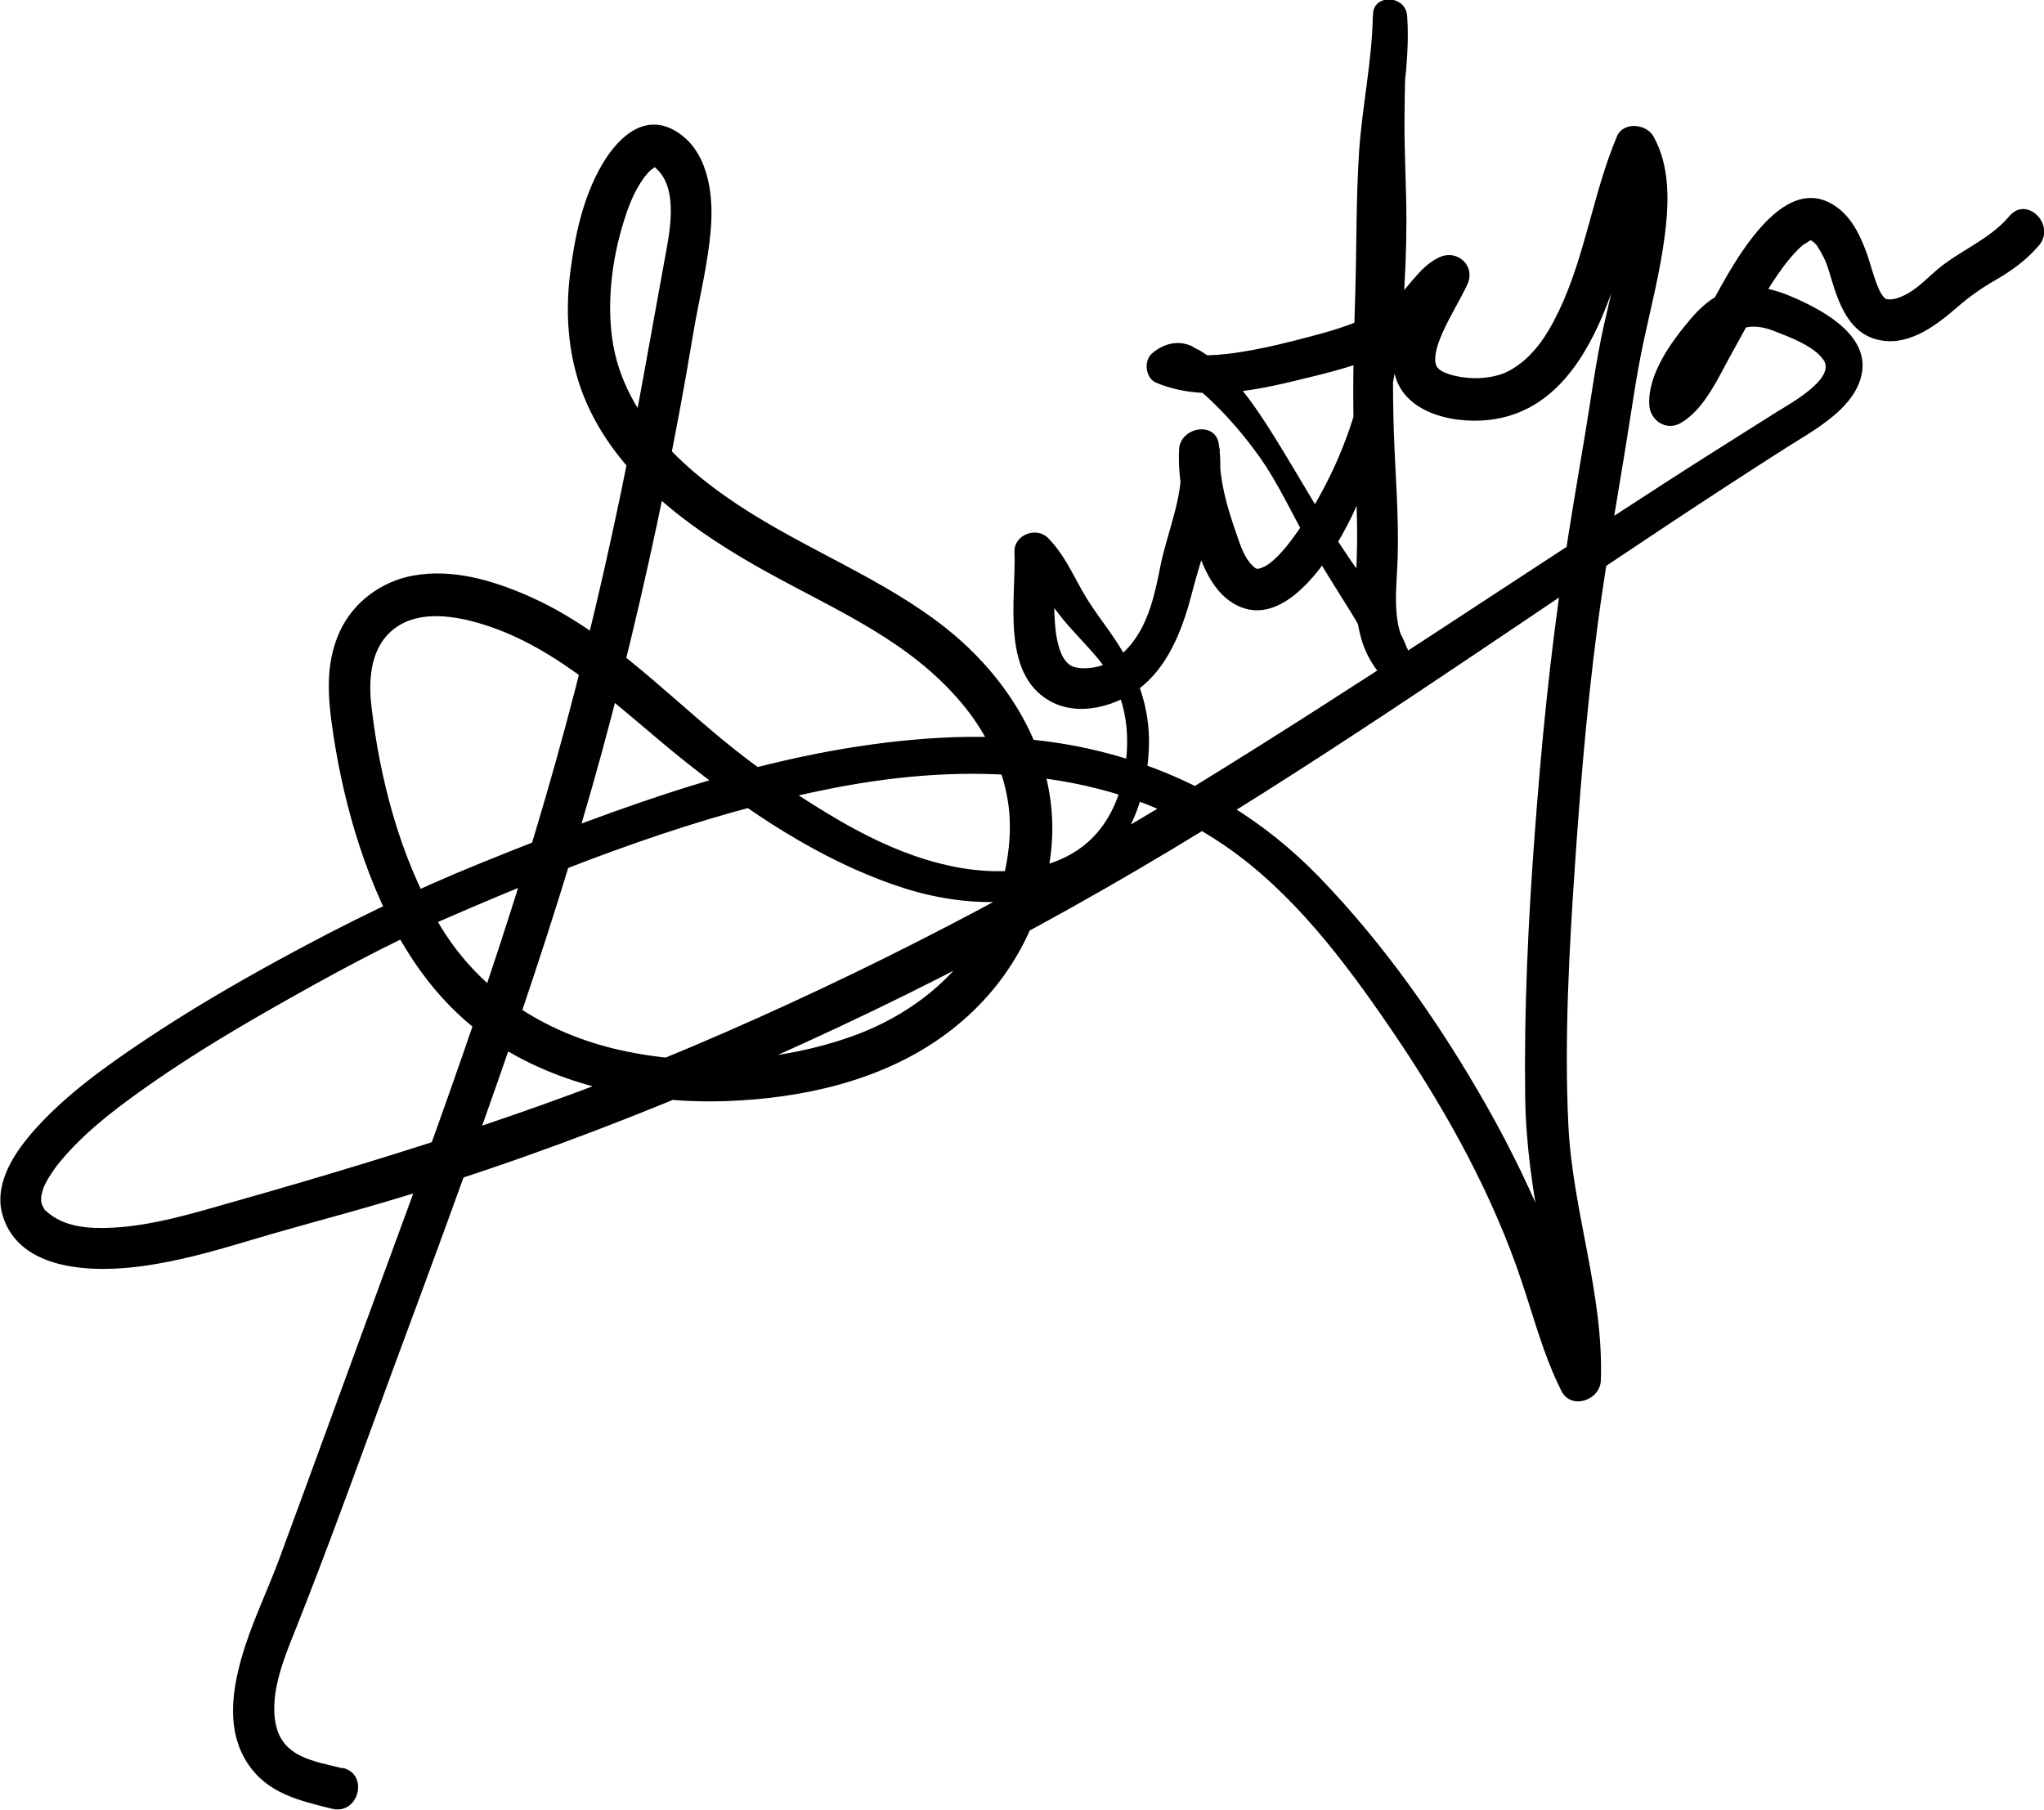 <svg width="131" height="116" viewBox="0 0 131 116" fill="none" xmlns="http://www.w3.org/2000/svg">
<g id="Layer_6" clip-path="url(#clip0_1325_1715)">
<path id="Union" d="M21.939 113.337C20.175 112.893 18.137 112.654 17.685 110.564C17.234 108.474 18.287 106.098 19.033 104.213C21.194 98.763 23.163 93.252 25.195 87.755C29.742 75.469 34.325 63.176 37.915 50.57C39.734 44.178 41.273 37.711 42.606 31.202C43.27 27.959 43.879 24.701 44.419 21.43C44.802 19.128 45.404 16.848 45.568 14.512C45.725 12.334 45.349 9.568 43.242 8.366C41.136 7.164 39.42 9.056 38.496 10.708C37.34 12.771 36.841 15.14 36.547 17.462C36.178 20.344 36.445 23.281 37.648 25.951C39.857 30.854 44.665 34.194 49.227 36.707C53.788 39.22 58.288 41.091 61.626 45.059C63.11 46.828 64.177 48.931 64.573 51.212C64.97 53.493 64.546 56.026 63.67 58.198C62.077 62.159 58.623 64.973 54.67 66.4C49.979 68.087 44.576 68.394 39.721 67.301C34.865 66.209 30.59 63.484 28.04 59.045C25.646 54.893 24.36 50.017 23.806 45.284C23.594 43.502 23.752 41.405 25.331 40.251C26.911 39.097 29.148 39.466 30.932 40.012C35.856 41.528 39.659 45.373 43.571 48.535C47.825 51.963 52.653 55.227 57.898 56.914C62.542 58.41 68.752 58.437 71.816 53.984C73.047 52.195 73.566 49.962 73.635 47.818C73.71 45.312 72.862 43.092 71.487 41.023C70.79 39.971 69.99 38.995 69.374 37.895C68.69 36.679 68.157 35.484 67.165 34.48C66.427 33.729 64.977 34.282 65.018 35.368C65.134 38.325 64.115 43.126 67.268 44.922C69.162 46.001 71.699 45.243 73.266 43.932C75.003 42.471 75.864 40.08 76.411 37.943C77.198 34.87 78.586 31.68 78.114 28.464C77.895 26.955 75.645 27.392 75.57 28.785C75.468 30.711 75.919 32.637 76.487 34.46C76.965 35.99 77.588 37.799 79.044 38.673C81.602 40.21 83.982 37.41 85.254 35.519C87.285 32.493 88.373 28.846 89.118 25.316C89.864 21.785 90.124 17.892 90.137 14.157C90.137 12.012 90 9.868 90.014 7.724C90.028 5.579 90.082 3.285 90.171 1.072L87.983 1.059C87.928 3.975 87.292 6.857 87.101 9.766C86.909 12.675 86.95 15.748 86.861 18.739C86.772 21.669 86.683 24.578 86.759 27.508C86.834 30.438 87.06 33.115 86.95 35.908C86.848 38.462 86.67 40.982 88.359 43.099C89.091 44.014 90.684 43.024 90.329 41.965C89.829 40.463 88.995 39.206 88.038 37.956C87.005 36.597 86.054 35.197 85.152 33.75C83.907 31.749 82.744 29.7 81.493 27.706C80.528 26.176 79.455 24.612 78.114 23.39C77.786 23.089 77.437 22.809 77.068 22.57C76.924 22.475 76.774 22.4 76.617 22.325C76.24 22.161 76.254 22.181 76.665 22.393C76.514 22.249 76.343 22.147 76.138 22.092C75.31 21.812 74.449 22.113 73.826 22.659C73.286 23.124 73.409 24.237 74.086 24.523C77.253 25.869 80.959 24.913 84.153 24.127C86.013 23.67 87.901 23.151 89.583 22.202C90.411 21.737 91.238 21.157 91.881 20.447C92.408 19.859 92.791 19.128 93.529 18.794L91.744 17.018C90.753 18.999 89.091 21.123 89.303 23.458C89.563 26.361 92.941 27.18 95.383 26.921C100.443 26.381 102.564 21.211 103.87 16.971C104.253 15.734 104.588 14.478 104.943 13.235C105.114 12.641 105.285 12.047 105.477 11.459C105.559 11.2 105.648 10.94 105.737 10.688C105.792 10.537 105.997 10.005 105.956 10.114H103.617C104.41 11.548 104.198 13.501 103.986 15.072C103.719 17.018 103.227 18.924 102.796 20.836C102.276 23.158 101.975 25.534 101.579 27.877C101.1 30.724 100.621 33.565 100.19 36.42C99.336 42.081 98.782 47.77 98.358 53.479C97.94 59.072 97.674 64.679 97.749 70.293C97.79 73.352 98.228 76.323 98.802 79.321C99.377 82.319 99.985 85.385 99.876 88.492L102.406 87.823C101.066 85.132 100.485 82.148 99.37 79.368C98.255 76.589 96.86 73.673 95.321 70.962C92.332 65.683 88.728 60.52 84.488 56.156C81.11 52.68 76.959 50.119 72.335 48.671C67.712 47.224 63.192 47.005 58.596 47.408C48.939 48.255 39.734 51.71 30.823 55.316C26.364 57.119 22.09 59.216 17.87 61.524C14.936 63.129 12.05 64.816 9.274 66.673C6.825 68.312 4.336 70.081 2.346 72.273C1.012 73.741 -0.465 75.831 0.178 77.934C1.279 81.526 6.08 81.567 9.082 81.158C11.325 80.857 13.521 80.249 15.688 79.601C17.856 78.952 19.997 78.365 22.158 77.764C28.388 76.029 34.516 73.926 40.534 71.542C52.448 66.83 63.937 61.135 74.921 54.551C85.815 48.023 96.217 40.709 106.804 33.695C109.348 32.008 111.899 30.342 114.47 28.703C116.146 27.638 118.608 26.347 119.237 24.298C120.051 21.655 117.035 19.989 115.045 19.108C113.67 18.493 112.193 18.111 110.729 18.651C109.724 19.019 108.951 19.723 108.274 20.535C107.084 21.956 105.593 23.998 105.703 25.958C105.757 26.955 106.79 27.645 107.706 27.119C109.238 26.251 110.134 24.175 110.955 22.707C112.063 20.727 113.096 18.657 114.477 16.854C114.388 16.964 114.689 16.595 114.764 16.506C114.922 16.322 115.086 16.144 115.257 15.973C115.387 15.844 115.523 15.721 115.667 15.605C115.387 15.83 115.852 15.509 115.954 15.448C116.221 15.284 115.681 15.605 115.941 15.448C115.995 15.413 116.118 15.393 116.18 15.386C116.07 15.386 115.961 15.345 116.07 15.407C116.221 15.489 116.317 15.27 116.043 15.393C116.016 15.407 116.549 15.448 116.029 15.373C116.05 15.373 116.18 15.448 116.18 15.454C116.221 15.646 116.029 15.297 116.2 15.475C116.289 15.564 116.371 15.652 116.453 15.741C116.597 15.912 116.276 15.461 116.481 15.796C116.556 15.912 116.624 16.021 116.693 16.144C116.816 16.369 116.939 16.602 117.035 16.841C117.199 17.244 117.404 18.029 117.589 18.575C118.033 19.873 118.683 21.245 120.092 21.703C122.116 22.359 123.983 20.952 125.419 19.709C126.213 19.019 126.979 18.473 127.888 17.954C128.928 17.353 129.906 16.649 130.685 15.721C131.78 14.416 129.892 12.525 128.784 13.85C127.512 15.366 125.611 16.042 124.127 17.305C123.45 17.886 122.793 18.596 121.966 18.965C121.747 19.067 121.46 19.169 121.213 19.19C121.042 19.204 120.844 19.149 120.892 19.176C120.591 19.012 120.372 18.452 120.229 18.063C120.017 17.476 119.859 16.868 119.654 16.274C119.285 15.249 118.792 14.157 117.931 13.44C114.169 10.332 110.661 17.729 109.32 20.139C108.725 21.211 108.144 22.297 107.494 23.335C107.364 23.54 107.235 23.745 107.098 23.95C107.036 24.039 106.968 24.134 106.906 24.223C106.742 24.455 107.057 24.046 106.872 24.271C106.756 24.407 106.64 24.537 106.523 24.667C106.229 25.002 106.708 24.599 106.373 24.79L108.377 25.951C108.342 25.343 108.766 24.51 109.129 23.861C109.58 23.055 110.121 22.284 110.777 21.621C111.55 20.843 112.528 20.761 113.684 21.211C114.668 21.594 116.235 22.161 116.864 23.062C117.712 24.264 114.614 25.937 113.855 26.415C111.461 27.924 109.067 29.427 106.687 30.963C96.641 37.451 86.731 44.144 76.534 50.406C66.242 56.73 55.553 62.33 44.432 67.049C34.325 71.337 23.881 74.52 13.329 77.497C11.312 78.064 9.239 78.597 7.14 78.692C5.669 78.761 4.09 78.658 2.968 77.634C2.653 77.347 2.989 77.77 2.797 77.415C2.756 77.34 2.715 77.265 2.674 77.19C2.688 77.21 2.742 77.463 2.681 77.176C2.667 77.094 2.647 77.012 2.626 76.937C2.66 77.094 2.633 77.183 2.64 76.985C2.64 76.903 2.64 76.814 2.64 76.732C2.626 76.452 2.64 76.664 2.64 76.691C2.681 76.507 2.729 76.336 2.783 76.152C2.865 75.879 2.701 76.309 2.797 76.104C2.845 75.995 2.9 75.886 2.954 75.783C3.05 75.599 3.153 75.421 3.269 75.251C3.337 75.141 3.734 74.595 3.577 74.8C5.15 72.778 7.235 71.194 9.232 69.773C11.804 67.95 14.498 66.311 17.234 64.747C20.961 62.623 24.777 60.52 28.717 58.813C36.636 55.378 44.898 52.175 53.398 50.515C61.954 48.842 71.091 49.122 78.49 54.196C82.813 57.16 86.123 61.544 89.05 65.819C92.298 70.559 95.239 75.728 97.181 81.144C98.146 83.821 98.788 86.594 100.067 89.148C100.697 90.404 102.557 89.749 102.598 88.478C102.789 82.94 100.792 77.654 100.519 72.157C100.245 66.659 100.573 60.745 100.963 55.091C101.353 49.436 101.852 43.611 102.693 37.916C103.124 35.006 103.61 32.104 104.095 29.201C104.513 26.729 104.827 24.23 105.361 21.785C105.846 19.545 106.414 17.332 106.701 15.052C106.968 12.948 107.036 10.647 105.969 8.741C105.511 7.922 104.034 7.785 103.63 8.741C102.099 12.368 101.613 16.363 99.91 19.927C99.124 21.573 98.18 23.001 96.655 23.8C96.067 24.107 95.198 24.264 94.398 24.237C93.885 24.216 93.365 24.148 92.873 23.984C92.674 23.916 92.483 23.847 92.305 23.724C92.182 23.643 92.066 23.479 92.066 23.472C92.073 23.485 91.997 23.267 91.99 23.219C91.977 23.089 91.99 22.762 92.004 22.734C92.073 22.236 92.271 21.73 92.476 21.273C92.941 20.248 93.536 19.286 94.028 18.268C94.61 17.066 93.427 15.946 92.244 16.492C90.828 17.148 90.192 18.719 88.92 19.586C87.463 20.576 85.781 21.095 84.092 21.539C82.648 21.922 81.199 22.29 79.728 22.529C78.34 22.755 76.623 22.973 75.283 22.42L75.543 24.285C75.447 24.366 75.529 24.326 75.44 24.319C75.864 24.366 75.782 24.339 76.117 24.523C76.76 24.872 77.307 25.37 77.82 25.876C78.846 26.873 79.783 27.986 80.624 29.147C81.958 30.984 82.895 33.156 84.044 35.115C84.796 36.393 85.576 37.642 86.362 38.892C87.087 40.039 87.757 41.18 88.065 42.511L90.233 41.624C89.139 39.971 89.522 37.636 89.576 35.764C89.659 33.06 89.419 30.342 89.33 27.638C89.241 24.933 89.275 22.024 89.351 19.204C89.426 16.383 89.371 13.44 89.501 10.565C89.645 7.382 90.411 4.207 90.185 1.024C90.089 -0.369 87.921 -0.403 87.997 1.011C88.168 4.405 88.469 7.778 88.482 11.179C88.489 14.587 88.4 18.015 87.921 21.396C87.443 24.776 86.554 27.972 85.001 30.984C84.365 32.22 83.64 33.449 82.806 34.562C82.307 35.232 81.5 36.195 80.823 36.406C80.542 36.495 80.528 36.495 80.262 36.242C79.742 35.744 79.496 34.938 79.263 34.276C78.641 32.507 78.094 30.649 78.176 28.758L75.632 29.079C76.015 31.476 74.838 33.955 74.373 36.27C74.025 38.018 73.655 39.834 72.513 41.269C71.993 41.917 71.33 42.443 70.523 42.682C69.894 42.867 69.128 42.894 68.697 42.696C68.376 42.546 68.123 42.163 67.999 41.849C67.767 41.269 67.664 40.62 67.617 40.019C67.487 38.469 67.637 36.912 67.555 35.355L65.408 36.242C66.358 37.178 67.049 38.312 67.863 39.363C68.677 40.415 69.607 41.282 70.427 42.286C72.123 44.349 72.513 46.828 72.069 49.423C71.699 51.587 70.667 53.575 68.711 54.708C66.379 56.061 63.328 56.047 60.771 55.473C57.967 54.852 55.375 53.561 52.933 52.079C50.663 50.7 48.447 49.17 46.395 47.483C42.367 44.178 38.64 40.265 33.777 38.161C31.507 37.178 28.983 36.44 26.494 36.891C24.47 37.253 22.657 38.571 21.789 40.449C20.79 42.614 21.023 44.861 21.372 47.142C21.741 49.559 22.295 51.963 23.061 54.285C24.661 59.134 27.151 63.723 31.439 66.673C35.727 69.623 41.355 70.764 46.6 70.573C51.381 70.402 56.38 69.296 60.333 66.489C64.286 63.682 66.693 59.625 67.323 54.906C68.006 49.778 65.722 45.018 62.063 41.514C58.404 38.011 53.446 36.051 49.001 33.422C44.556 30.793 39.953 27.044 39.228 21.648C38.879 19.04 39.29 16.178 40.138 13.699C40.418 12.866 40.801 11.999 41.341 11.302C41.43 11.186 41.533 11.077 41.635 10.968C41.806 10.797 41.882 10.811 41.957 10.708C41.957 10.708 41.765 10.77 41.943 10.708C42.1 10.653 41.923 10.722 41.882 10.688C41.909 10.715 41.909 10.667 41.991 10.742C43.571 12.067 42.887 15.052 42.572 16.772C42.1 19.388 41.622 22.004 41.15 24.619C39.967 31.127 38.558 37.601 36.91 44.007C33.627 56.805 29.161 69.268 24.593 81.656C22.35 87.748 20.141 93.853 17.891 99.938C17.097 102.082 16.071 104.138 15.456 106.35C14.84 108.563 14.56 110.967 15.825 112.954C17.09 114.942 19.128 115.399 21.276 115.932C22.972 116.355 23.676 113.74 21.98 113.316L21.939 113.337Z" fill="black"/>
</g>
<defs>
<clipPath id="clip0_1325_1715">
<rect width="131" height="116" fill="white"/>
</clipPath>
</defs>
</svg>

